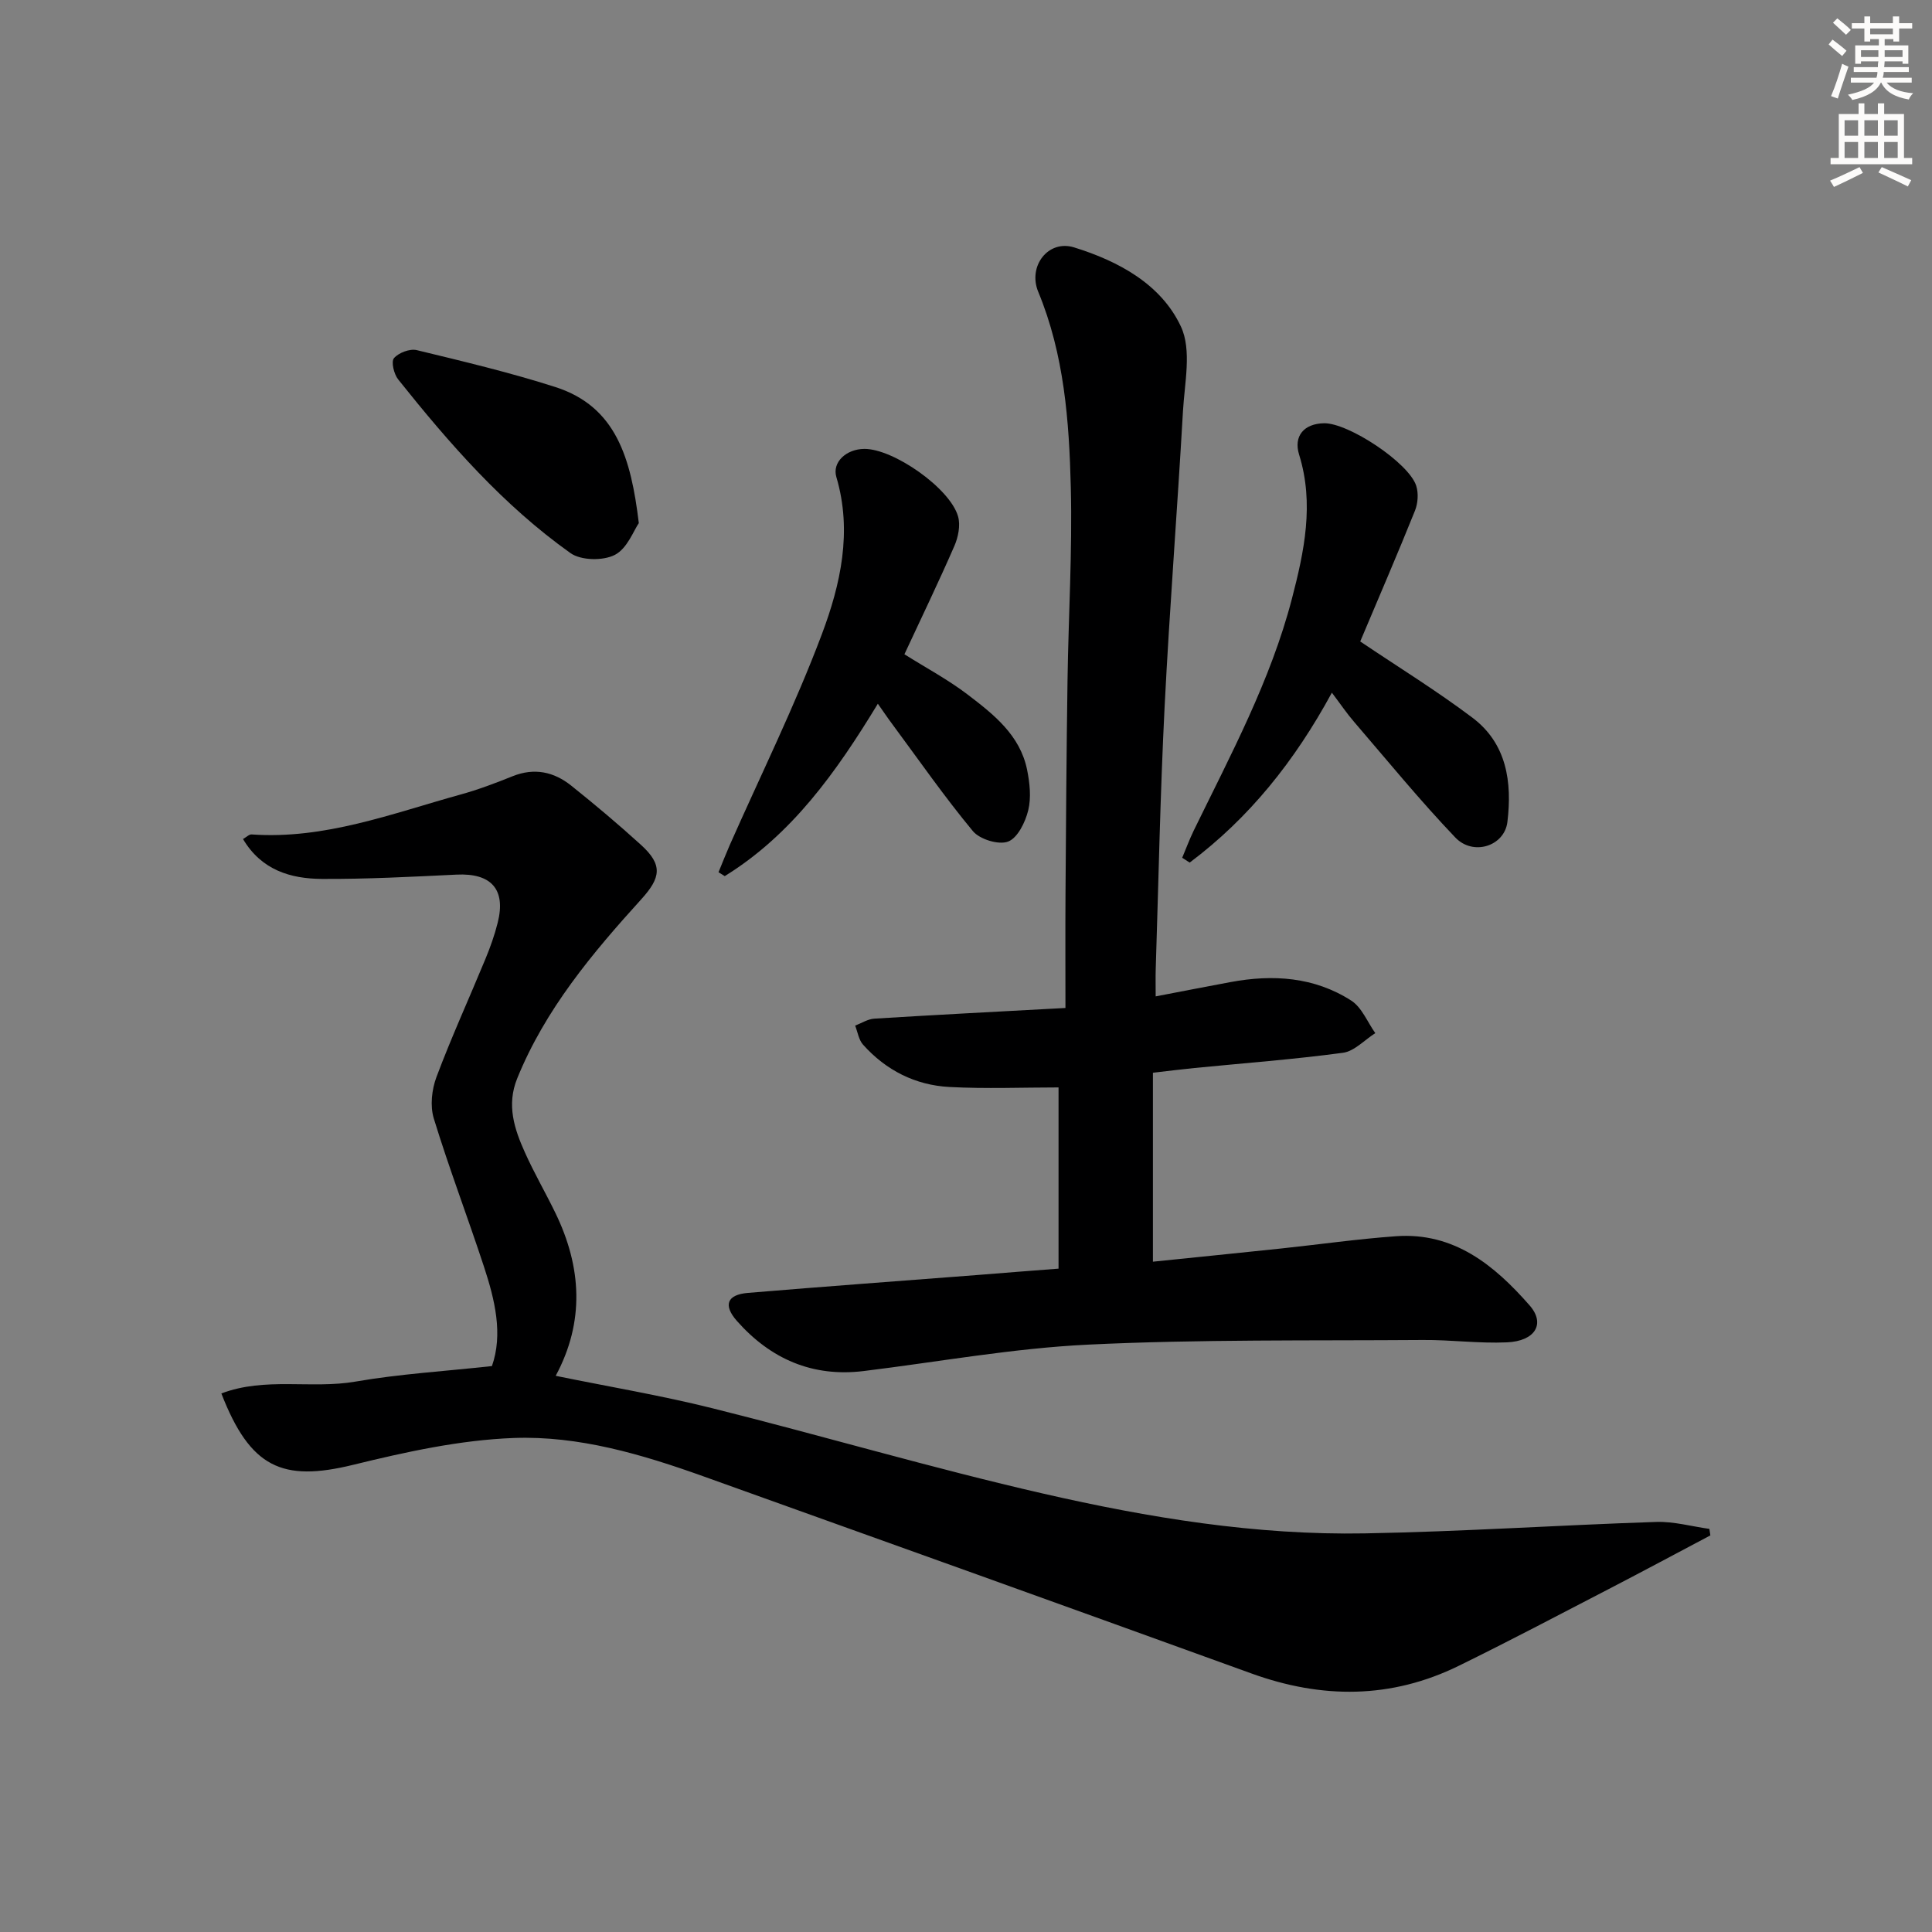 <svg enable-background="new 0 0 400 400" viewBox="0 0 400 400" xmlns="http://www.w3.org/2000/svg"><rect x="0" y="0" width="400" height="400" fill="#808080" stroke="none"/><g fill="#000001"><path d="m354.11 317.89c-7 3.7-13.98 7.45-21.01 11.09-10.32 5.35-20.6 10.77-31.04 15.89-14.04 6.9-28.39 6.89-43 1.59-37.77-13.68-75.58-27.25-113.4-40.79-12.71-4.55-25.84-8.45-39.31-7.95-11.15.42-22.35 2.89-33.25 5.56-14.68 3.59-21.3.59-27.27-14.78 9.08-3.46 18.67-.87 27.8-2.46 9.11-1.58 18.39-2.13 28.22-3.21 2.32-6.61.62-13.68-1.66-20.61-3.37-10.25-7.22-20.35-10.38-30.66-.79-2.59-.42-5.99.56-8.59 3.09-8.24 6.76-16.26 10.12-24.4 1.01-2.44 1.91-4.96 2.55-7.52 1.75-6.92-1.33-10.32-8.52-9.97-9.29.45-18.59.94-27.89.89-6.46-.04-12.49-1.81-16.32-8.26.72-.4 1.27-.98 1.77-.95 15.16 1.07 29.08-4.33 43.27-8.26 3.66-1.01 7.25-2.37 10.78-3.79 4.5-1.81 8.55-.92 12.14 1.95 4.94 3.95 9.79 8.03 14.46 12.28 4.54 4.13 4.08 6.78.06 11.22-10.18 11.22-19.9 22.81-25.71 37.12-2.24 5.51-.59 10.47 1.61 15.35 1.9 4.24 4.25 8.28 6.28 12.46 5.48 11.26 6.1 22.58.08 33.76 10.95 2.24 21.84 4.06 32.51 6.73 22.85 5.71 45.47 12.4 68.41 17.65 21.86 5.01 44.08 8.65 66.62 8.24 20.11-.36 40.2-1.71 60.31-2.37 3.65-.12 7.34.93 11.01 1.44.08.46.14.91.2 1.35z"/><path d="m219.16 262.66c0-12.85 0-25.53 0-37.52-7.43 0-15.02.31-22.58-.09-7.06-.37-13.15-3.45-17.9-8.77-.89-1-1.11-2.61-1.63-3.94 1.32-.5 2.62-1.36 3.97-1.44 12.75-.79 25.51-1.45 39.57-2.21 0-7.87-.04-15.63.01-23.38.1-14.82.2-29.65.42-44.47.19-13.31 1.01-26.63.68-39.92-.34-13.75-1.36-27.51-6.75-40.52-2.18-5.27 2.05-10.84 7.43-9.18 9.14 2.83 18.01 7.59 22.12 16.4 2.27 4.86.75 11.64.42 17.52-1.16 20.4-2.77 40.78-3.8 61.19-.91 18.1-1.26 36.24-1.84 54.36-.05 1.63-.01 3.26-.01 5.6 5.52-1.06 10.51-2.03 15.5-2.96 8.78-1.64 17.36-1.07 25 3.84 2.19 1.41 3.34 4.44 4.97 6.73-2.23 1.41-4.33 3.75-6.71 4.07-10.2 1.37-20.48 2.14-30.73 3.15-2.8.28-5.58.63-8.6.98v39.12c9.07-.93 17.79-1.81 26.52-2.73 7.93-.84 15.83-1.97 23.77-2.54 12.04-.88 20.42 6.01 27.7 14.32 3.32 3.79 1.17 7.39-4.69 7.65-5.79.26-11.62-.54-17.43-.49-23.09.17-46.22-.15-69.27.96-15.55.75-30.99 3.57-46.48 5.47-10.62 1.3-19.29-2.51-26.24-10.36-2.91-3.29-2.05-5.46 2.27-5.82 15.9-1.33 31.81-2.49 47.72-3.72 5.28-.43 10.56-.84 16.59-1.3z"/><path d="m281.62 132.81c7.93 5.34 15.84 10.21 23.23 15.78 7.12 5.36 8.24 13.35 7.24 21.6-.61 4.98-7.07 7.1-10.79 3.2-7.32-7.67-14.05-15.91-20.97-23.96-1.48-1.71-2.75-3.6-4.58-6.02-7.7 14.19-17.15 25.97-29.44 35.18-.52-.33-1.03-.66-1.55-1 .79-1.86 1.49-3.77 2.37-5.59 7.64-15.66 15.93-31.08 20.35-48.05 2.54-9.74 4.65-19.66 1.49-29.81-1.2-3.87 1.01-6.43 5.15-6.51 5.03-.1 17.56 8.18 19.09 12.94.5 1.55.36 3.62-.25 5.15-3.65 9.08-7.53 18.05-11.34 27.09z"/><path d="m181.75 145.7c-8.61 14.17-17.83 27.13-31.7 35.69-.43-.27-.86-.53-1.29-.8.77-1.86 1.5-3.74 2.31-5.59 6.43-14.54 13.5-28.84 19.09-43.7 3.87-10.29 6.34-21.26 3-32.53-.91-3.07 2.04-5.8 5.78-5.83 6.02-.05 17.76 8.13 19.42 13.99.52 1.83.03 4.27-.76 6.09-3.24 7.44-6.77 14.75-10.35 22.44 4.48 2.82 9.04 5.25 13.09 8.34 5.38 4.1 10.86 8.4 12.31 15.58.55 2.73.88 5.77.23 8.4-.6 2.45-2.2 5.72-4.17 6.46-1.95.74-5.86-.46-7.28-2.16-5.92-7.14-11.23-14.78-16.76-22.25-.86-1.14-1.66-2.35-2.92-4.13z"/><path d="m132.26 108.3c-1.06 1.52-2.39 5.26-4.96 6.58-2.43 1.26-7.02 1.18-9.19-.37-13.92-9.89-25.08-22.68-35.67-35.95-.88-1.1-1.5-3.68-.87-4.41.96-1.12 3.28-2 4.71-1.66 9.63 2.33 19.3 4.63 28.73 7.65 12.56 4.05 15.63 14.72 17.25 28.16z"/></g><path d="m378.6 9.2.8-1c.9.7 1.9 1.4 2.9 2.3l-.9 1.1c-1.1-.9-2-1.7-2.8-2.4zm.5 10.7c.9-2.1 1.6-4.3 2.3-6.7.4.2.8.4 1.3.6-.7 2.1-1.5 4.3-2.2 6.6zm.4-15.2.9-.9c1 .8 2 1.6 2.8 2.4l-1 1c-1-.9-1.9-1.8-2.7-2.5zm12.5-1.3h1.2v1.4h2.7v1.1h-2.7v2.7h-1.2v-.5h-1.8v1.3h4.9v3.8h-1.2v-.5h-3.7c0 .4-.1.9-.1 1.2h5.1v1h-5.2c0 .5-.1.9-.2 1.2h6v1h-5.2c1.1 1.3 2.9 2 5.5 2.2-.4.4-.7.8-.9 1.3-2.9-.5-4.8-1.6-5.7-3.5h-.1c-.8 1.7-2.7 2.9-5.9 3.6-.2-.4-.6-.8-.9-1.1 2.8-.6 4.6-1.4 5.4-2.5h-4.8v-1h5.3c.1-.3.2-.7.2-1.2h-4.9v-1h5c0-.4 0-.8.1-1.2h-3.6v.5h-1.2v-3.8h4.9v-1.3h-1.8v.5h-1.2v-2.7h-2.6v-1.1h2.6v-1.4h1.2v1.4h4.7v-1.4zm-6.7 8.4h3.6c0-.4 0-.9 0-1.4h-3.6zm1.9-4.7h4.7v-1.2h-4.7zm6.7 3.3h-3.7v1.4h3.7z" fill="#fcfbfa"/><path d="m384.7 21.4h1.3v2.2h2.8v-2.2h1.3v2.2h4.1v9.1h1.7v1.3h-16.9v-1.3h1.7v-9.1h4.1v-2.2zm.3 13.2.7 1.2c-1.8.9-3.8 1.9-6 2.9-.2-.4-.5-.8-.8-1.3 2.4-1 4.4-2 6.1-2.8zm-3.1-6.5h2.8v-3.2h-2.8zm0 4.6h2.8v-3.3h-2.8zm4.1-4.6h2.8v-3.2h-2.8zm0 4.6h2.8v-3.3h-2.8zm3.6 1.9c2.1.9 4.1 1.8 6.1 2.7l-.7 1.3c-2.2-1.1-4.2-2-6.1-2.9zm3.3-9.7h-2.8v3.2h2.8zm-2.8 7.8h2.8v-3.3h-2.8z" fill="#fcfbfa"/></svg>